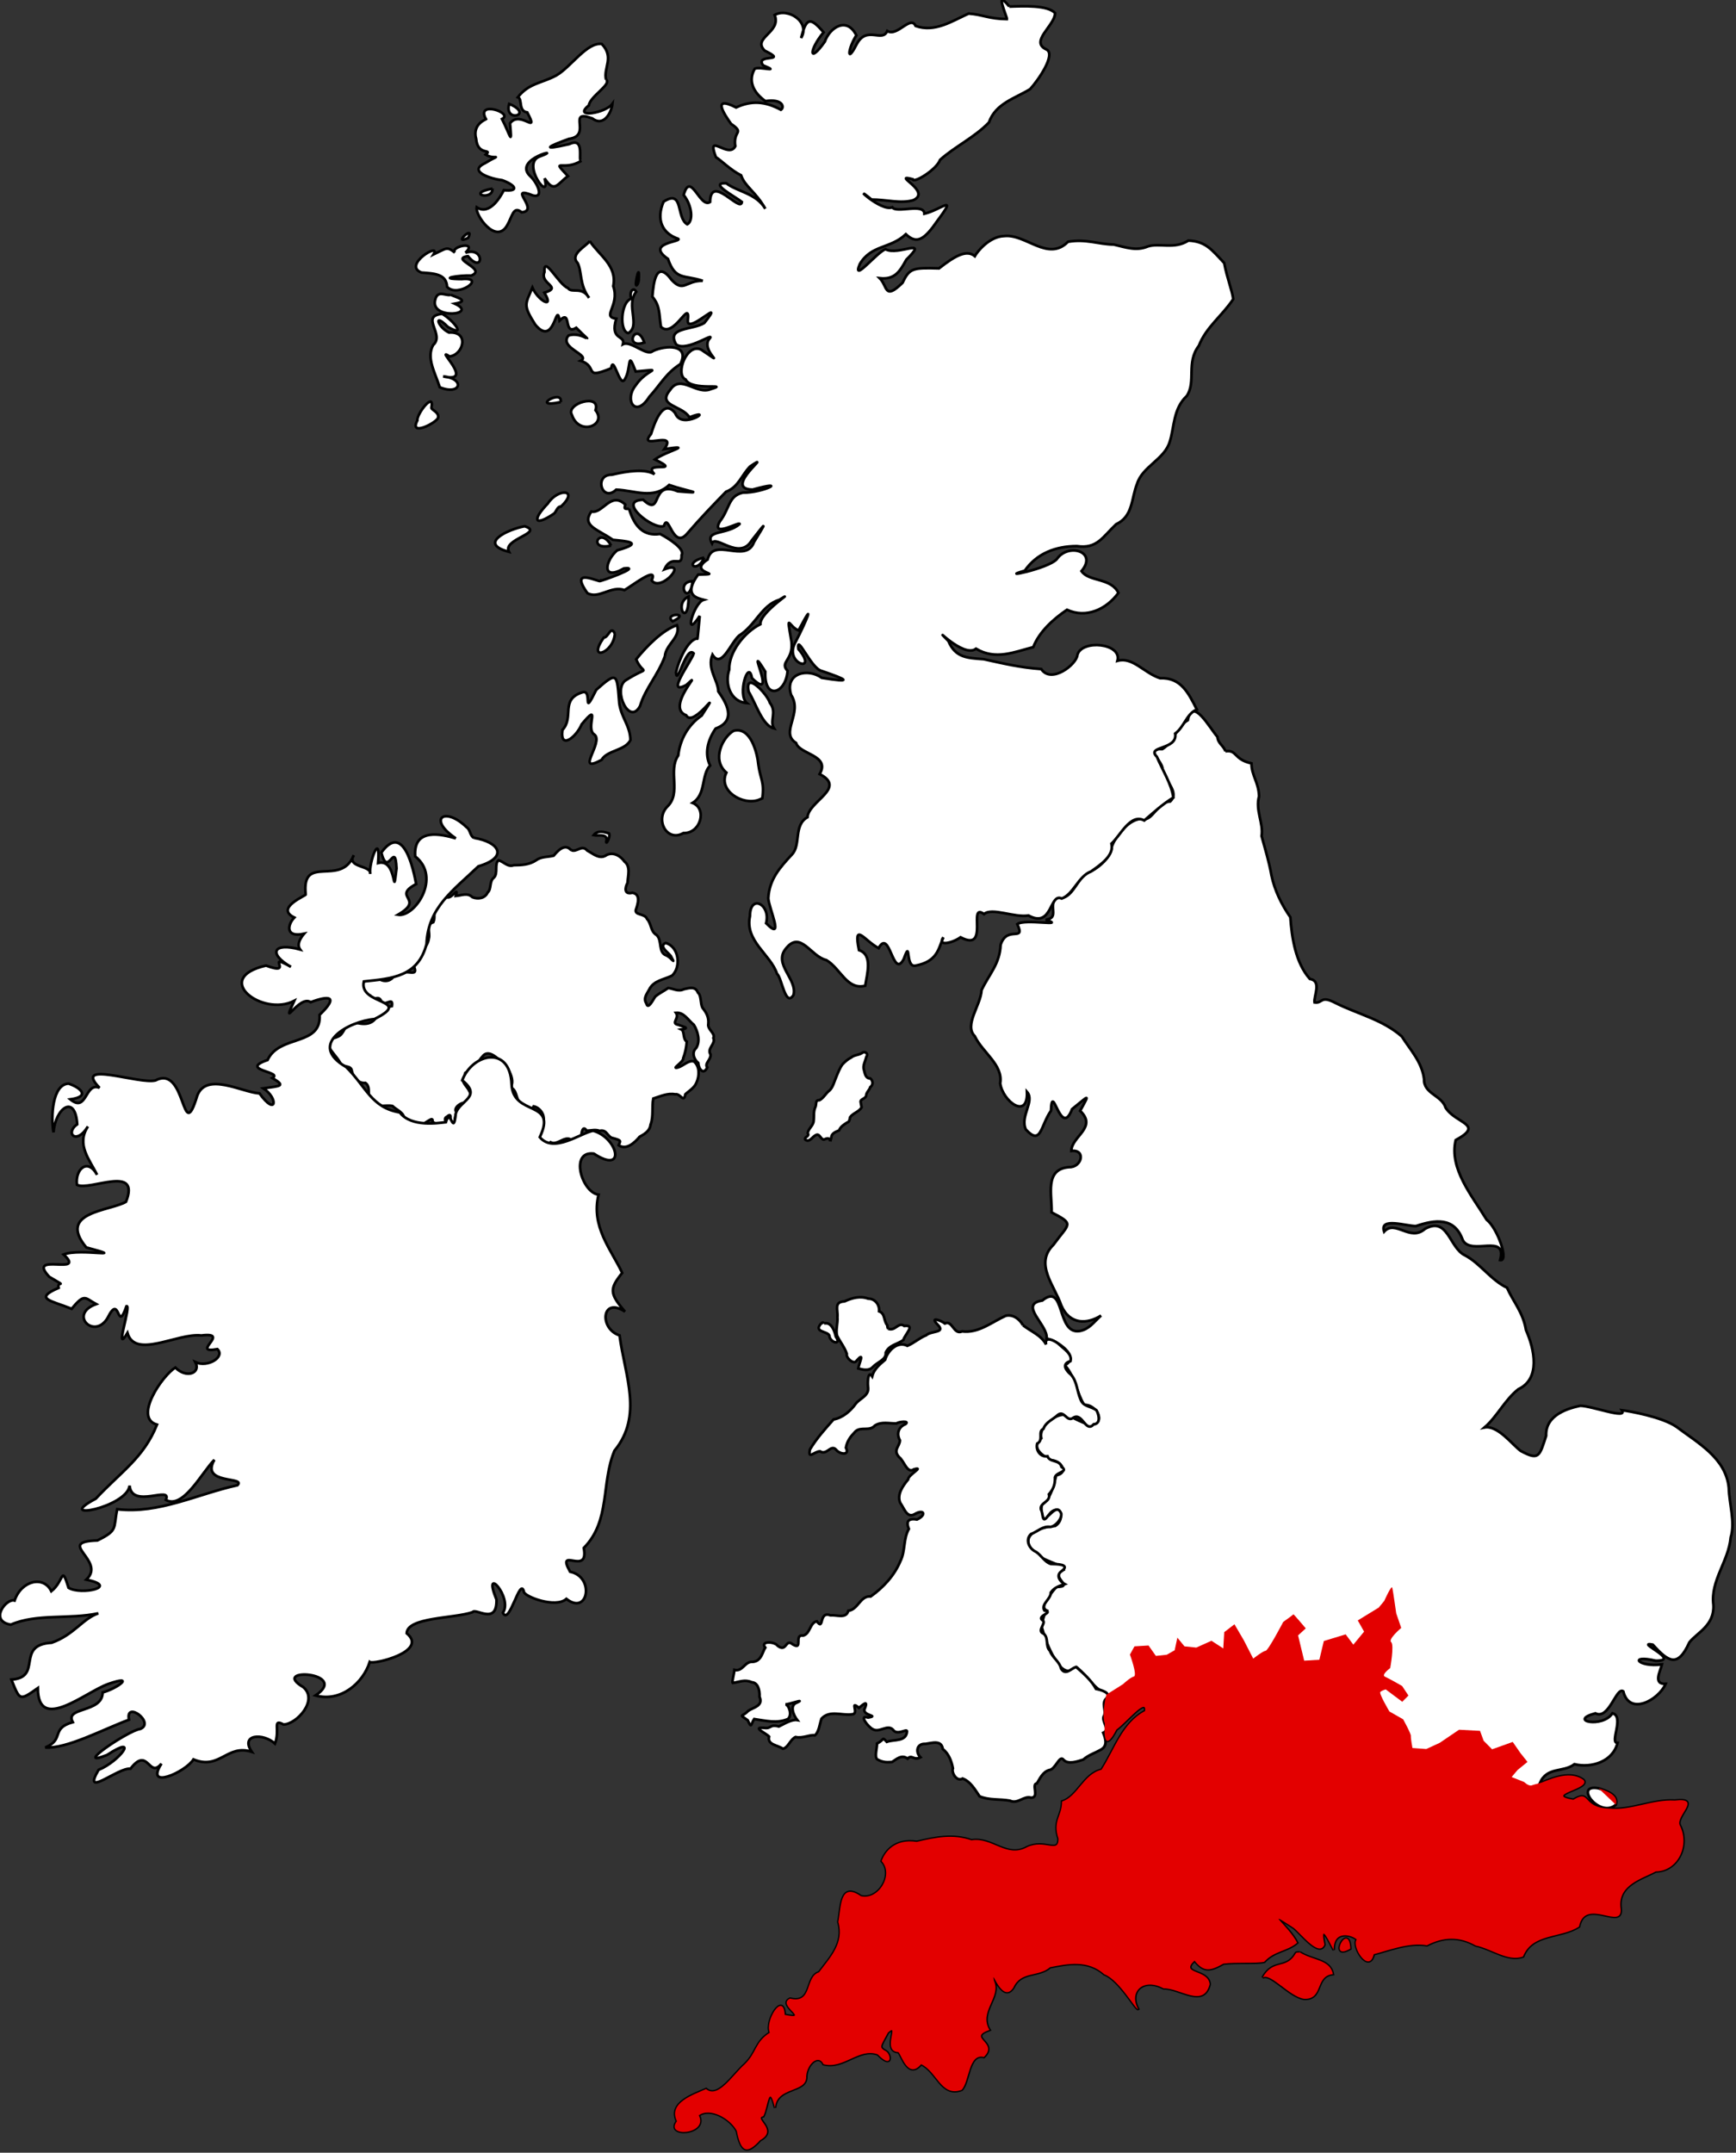 <?xml version="1.0" encoding="utf-8"?>
<!-- Generator: Adobe Illustrator 16.0.3, SVG Export Plug-In . SVG Version: 6.00 Build 0)  -->
<!DOCTYPE svg PUBLIC "-//W3C//DTD SVG 1.1//EN" "http://www.w3.org/Graphics/SVG/1.1/DTD/svg11.dtd">
<svg version="1.1"
	 id="svg2" inkscape:version="0.91 r13725" sodipodi:docname="uk-svg-map.svg" xmlns:dc="http://purl.org/dc/elements/1.1/" xmlns:cc="http://creativecommons.org/ns#" xmlns:rdf="http://www.w3.org/1999/02/22-rdf-syntax-ns#" xmlns:inkscape="http://www.inkscape.org/namespaces/inkscape" xmlns:sodipodi="http://sodipodi.sourceforge.net/DTD/sodipodi-0.dtd" xmlns:svg="http://www.w3.org/2000/svg"
	 xmlns="http://www.w3.org/2000/svg" xmlns:xlink="http://www.w3.org/1999/xlink" x="0px" y="0px" width="488.422px"
	 height="605.371px" viewBox="0 0 488.422 605.371" enable-background="new 0 0 488.422 605.371" xml:space="preserve">
<rect x="0" y="0" width="488.422" height="605.371" fill="#333333" stroke="none"/>
<g id="Subunits" transform="translate(420.72,4107.559)" inkscape:groupmode="layer" inkscape:label="Subunits">
	<path id="England" inkscape:connector-curvature="0" fill="#FFFFFF" stroke="#000000" stroke-width="0.75" d="M-75.973-3896.273
		c3.373-0.542,2.231,2.276,7.348,3.38c0.035,3.438,1.994,5.241,2.146,9.24c-1.115,3.958,1.291,7.562,0.707,11.188
		c1.063,3.931,2.063,7.082,2.772,11.042c0.869,4.186,2.816,8.212,5.313,11.792c0.432,5.797,1.438,12.759,5.479,17.349
		c3.479,0.61,1.058,4.805,1.326,6.612c2.412,0.354,1.57-2.133,5.963,0.188c6.193,3.104,13.168,4.622,18.594,9.388
		c2.345,3.737,5.658,7.128,6.267,11.979c-0.144,4.203,4.951,4.489,6.063,8.066c2.898,4.538,11.08,4.605,2.832,9.101
		c-1.908,8.008,4.605,15.675,8.693,22.367c3.057,2.354,6.389,11.819,3.809,11.382c2.064-7.719-8.227-1.114-10.521-5.654
		c-2.361-6.586-7.91-5.684-13.146-3.926c-2.627,0.084-10.401-2.637-8.969,1.563c3.15-3.473,7.295,2.956,11.49-0.765
		c6.502-3.634,6.801,5.366,11.297,7.463c4.232,2.227,7.262,6.93,11.789,9.083c1.656,3.823,4.52,6.896,5.34,11.916
		c2.379,5.364,4.174,13.677-2.15,16.613c-3.852,3.042-5.938,7.674-9.528,10.771c3.717-0.722,7.854,4.892,10.19,6.591
		c5.097,2.756,5.271,1.591,7.15-4.264c-0.26-5.979,6.482-7.772,9.588-8.429c3.209,0,13.445,3.938,11.723,1.25
		c2.119,0.266,11.277,1.866,15.324,4.648c6.07,4.571,13.906,8.771,14.756,17.146c0.104,4.588,1.873,9.719,0.539,13.977
		c-0.596,6.758-5.733,12.072-4.864,18.959c0.348,5.828-4.668,7.846-6.761,10.551c-3.315,7.336-5.963,5.396-10.317,0.635
		c-5.314-1.021,8.321,4.619,0.832,4.521c-7.744-1.802-5.025,1.938,1.771,1.049c-0.475,1.926-2.604,5.641,1.045,5.459
		c-1.938,4.483-10.182,9.146-11.932,2.104c-1.978-1.388-3.978,8.153-7.851,6.186c-7.899,2.117,2.099,4.246,4.808-0.021
		c3.457,0.914-0.896,8.375,1.422,8.336c-1.271,5.234-7.295,7.156-12.109,6c-3.256,2.423-7.701,0.604-9.756,5.324
		c1.549-0.336,8.094-4.121,12.361-0.843c2.018,2.529-11.392,4.063-2.908,5.519c5.016-3.086,2.234,2.231,10.098,2.478
		c6.146,0.634,12.064-2.633,18.435-2.258c7.899-0.935,0.157,4.362,1.399,6.944c2.9,5.539-0.438,12.886-6.764,12.979
		c-3.846,2.078-10.475,3.726-9.92,10.01c1.188,7.248-9.938-3.107-11.658,5.5c-5.107,3.345-13.104,1.779-15.75,8.42
		c-4.225,1.527-8.813-2.17-13.303-3.104c-4.648-2.632-9.137-2.438-13.73-0.063c-5.084-0.924-11.309,1.623-14.957,2.51
		c-1.323,5.688-6.346-2.234-4.778-4.119c-1.234-1.244-6.578-2.895-6.496,2.938c-0.982-1.719-4.011-8.51-2.615-1.479
		c-1.49,3.584-6.438-3.004-8.646-4.75c-8.827-5.777-1.473-0.586,0.979,4.202c-2.914,2.451-6.447,2.252-9.271,5.354
		c-2.404,0.5-7.806,0.025-11.476,0.511c-3.643,2.014-5.438,2.526-8.123-0.849c-4.242,3.935,3.877,2.345,4.244,6.634
		c-1.688,6.819-8.354,1.053-12.957,1.157c-5.736-3.055-9.848,0.943-7.172,5.812c-0.576,0.414-5.244-8.178-9.494-9.76
		c-4.688-4.166-10.338-2.938-15.277-1.994c-3.203,2.832-8.188,1.022-10.303,5.709c-3.18,4.972-6.387-6.194-5.457-1.858
		c2.111,4.592-4.389,8.658-1.281,13.787c-6.481,2.312,2.756,3.418-1.565,7.608c-4.406-1.082-4.082,7.101-6.285,9.259
		c-5.711,2.08-6.858-5.129-11.375-7.233c-3.604,4.307-5.431-2.359-6.373-3.394c-4.817-0.154,0.519-8.599-2.967-5.498
		c-2.07,3.938-2.671,4.104-0.529,5.287c1.515,0.976,1.731,5.055-2.336,0.842c-5.284-1.914-9.644,4.259-15.256,2.771
		c-1.404-2.948-4.64-0.039-4.873,3.386c0.289,4.778-8.291,2.764-8.783,8.868c-1.762-7.18-1.938-0.248-3.291,2.375
		c-2.889,0.537,4.379,3.849-0.889,6.729c-3.574,3.914-5.328,3.695-6.558-2.604c-1.796-3.412-7.463-6.713-10.714-4.379
		c2.826,5.438-9.696,6.326-6.119,1.666c-2.542-5.211,4.618-7.448,8.182-9.049c3.379,2.819,7.459-3.947,10.863-6.955
		c3.443-3.308,2.862-6.246,7.079-8.888c-1.47-3.371,3.838-11.682,4.187-5.021c7.492,1.558-2.422-2.743,1.504-4.563
		c6.438,1.558,4.146-6.182,8.141-7.394c3.152-4.187,7.168-8.237,5.443-14.188c0.83-4.233,0.412-11.327,6.338-7.226
		c4.94,1.229,9.409-6.08,5.845-9.875c0.854-2.473,3.604-6.371,9.871-5.396c5.252-1.237,10.176-2.256,15.403-0.44
		c5.789-0.957,9.899,5.116,15.603,1.946c5.033-2.414,8.879,1.959,8.896-2.385c-1.723-5.08,1.008-6.384,0.992-10.49
		c4.325-1.305,6.053-7.754,11.094-8.918c3.75-5.834,5.848-13.139,12.256-16.517c0.529-4.004-5.465,3.4-8.069,5.209
		c-3.229,6.283-3.554,1.933-3.252-1.694c-0.984-2.427,0.502-9.086,0.553-8.188c-3.517-1.562-5.209-4.771-8.279-7.479
		c-2.918,2.139-4.803,0.194-6.435-2.632c-1.715-2.813-2.856-6.112-3.6-8.793c0.365-2.371,0.34-2.916,1.438-4.651
		c-2.481-1.011,1.45-5.063,2.646-6.673c5.516,0.011-2.313-2.854,2.086-4.834c-0.875-2.041-7.506-2.467-9.52-6.418
		c-2.195-4.146,4.227-5.772,7.105-5.883c3.266-1.992,1.021-6.974-1.865-3.024c-1.574,3.157-2.368-1.597-1.803-2.984
		c2.627-2.007,3.106-5.181,3.987-8.236c3.689-0.678,1.273-4.313-1.646-4.261c-1.975-1.229-5.752-3.425-2.563-6.157
		c-0.771-3.198,3.541-6.691,6.512-6.643c2.634,0.569,5.769,3.17,8.232,2.729c3.506-1.188,0.115-5.854-2.656-5.438
		c-2.184-3.492-2.633-8.138-5.473-11.188c4.604-2.413-2.313-7.057-5.126-7.501c0.58-3.698-8.081-9.651-1.202-10.701
		c6.537-5.331,3.853,9.665,10.52,8.584c2.688-0.522,3.896-2.441,6.007-4.354c-3.787,2.414-8.777,2.727-11.191-2.849
		c-1.865-5.526-7.643-11.694-2.229-17.023c4.484-6.152,6.072-5.73-0.49-9.137c0.172-4.895-2.102-12.183,4.919-12.725
		c3.574,0.136,4.85-5.038,0.621-4.563c0.063-4.105,7.444-6.56,2.489-11.27c2.837-5.19,2.519-4.306-2.274-0.482
		c-3.221,8.528-5.595-8.201-5.929,0.438c-2.975,4.261-2.754,9.961-7.072,5.292c-1.762-3.729,2.646-7.988,0.314-10.594
		c0.326,7.954-6.801,2.747-7.533-2.386c0.871-5.248-4.971-8.64-7.154-13.272c-3.12-3.087,1.703-8.659,1.91-12.945
		c2.146-4.508,5.142-7.352,5.359-12.727c1.789-5.664,7.146-0.588,4.693-5.833c2.08-1.604,14.098,0.805,7.998-1.229
		c4.035-0.564,0.541-3.529,3.016-6.743c3.779,2.326,5.604-4.258,8.236-6.251c3.266-1.069,7.08-4.416,7.371-7.611
		c1.08-3.063,4.902-7.9,8.604-7.771c2.851,0.836,4.099-4.771,7.8-4.883c2.844-2.731-1.867-6.014-2.152-9.017
		c0.078-2.396-5.289-5.985-0.07-5.705c3.078-1.867,3.938-6.216,7.174-8.14c1.3-6.864,6.213,2.334,8.343,4.688
		c0.104,1.866,1.772,2.496,2.233,4.063 M33.896-3600.042c-4.529,3.996-12.121-5.982-4.867-4.627
		C30.993-3604.01,34.812-3602.882,33.896-3600.042z M-40.805-3559.581C-47.346-3555.768-41.223-3567.548-40.805-3559.581z
		 M-55.024-3558.526c3.59,2.305,8.498,1.951,9.301,6.105c-5.146,0.578-2.609,7.158-8.055,6.949
		c-4.078-0.504-9.63-7.531-11.701-5.955c3.002-5.426,6.592-2,9.354-6.873l0.197-0.154l0.904-0.068	">
<title  id="title5287">England</title>
		<desc  id="desc5283">England</desc>
	</path>
	<path id="Northern_Ireland" inkscape:connector-curvature="0" fill="#FFFFFF" stroke="#000000" stroke-width="0.75" d="
		M-249.357-3873.177c0.493,1.004-1.227,4.031-0.697,1.697c0.005-1.694-2.485-0.938-3.657-1.229
		C-252.624-3874.116-250.783-3873.677-249.357-3873.177L-249.357-3873.177z M-259.941-3868.465c1.558,0.646,2.91-1.72,4.451,0.1
		c1.676,0.887,3.533,2.646,5.447,1.235c1.927-0.942,3.928,0.289,5.029,1.853c1.821,1.453,0.933,3.987,0.853,5.977
		c-0.821,1.516-0.928,3.386,1.362,2.805c2.46,0.369,1.509,3.229,0.965,4.807c-0.34,1.57,2.582,0.963,3.142,2.535
		c1.292,1.334,0.938,3.521,2.686,4.514c1.727,1.607,0.318,4.95,2.807,5.771c1.572,0.767,2.689,2.936,1.199,0.125
		c-0.828-1.062-3.473-2.772-1.444-3.646c3.726,1.001,4.472,6.689,1.815,9.178c-2.247,1.139-5.18,1.354-6.429,3.9
		c-0.807,1.479-1.718,2.53-0.791,3.948c0.427,1.94,1.948-1.199,2.456-1.921c1.086-0.938,2.477-1.587,3.672-2.427
		c1.365,0.117,2.812,1.125,4.418,0.325c1.627-0.364,3.231-0.877,3.931,0.955c1.041,0.87,0.614,2.974,1.303,4.283
		c1.056,1.328,1.828,2.622,1.636,4.502c-0.328,1.608,2.047,2.637,1.424,3.984c0.726,1.683-1.91,2.896-0.789,4.651
		c0.101,1.502-1.791,2.537-0.938,3.621c-1.014,2.238-2.401,0.539-2.55-1.271c-1.158-0.909-1.943-2.98-0.551-4.193
		c1.186-1.922,0.464-4.67-0.658-6.51c-1.568-1.244-2.77-3.588-5.047-3.383c1.076,1.571-1.568,2.959,0.66,3.375
		c1.184,0.508,3.586,0.891,0.857,1.313c0.961,0.469,0.331,2.646,1.526,3.417c-0.122,1.514-0.371,3.021-0.997,4.617
		c0.193,1.114-3.594,3.201-1.531,2.664c1.529-0.406,2.999-2.166,4.547-1.705c1.68,1.411,1.545,4.097,0.717,5.944
		c-0.631,1.589-2.375,2.513-3.142,3.298c-0.421,2.645-1.409-0.354-2.838,0c-2.161-0.42-4.173,0.574-6.173,1.188
		c-0.475,2.396,0.133,4.974-0.776,7.347c-0.194,1.77-1.696,2.646-3.071,3.404c-1.377,1.634-3.703,3.854-5.902,2.394
		c0.502-1.298,0.86-1.318-1.507-1.996c-1.687-0.188-1.682-2.573-3.835-2.063c-1.266-0.451-2.168-0.111-3.662-0.042
		c-1.184-1.854-1.618,1.025-1.44,2.021c-0.501,0.746-2.738,1.739-3.211,0.365c-1.705-0.802-3.69,1.818-5.484,0.881
		c-0.975,1.281-1.992,1.062-2.792-0.541c-0.862-0.94,0.275-3.027-0.022-4.18c1.935-1.811,0.32-4.909-1.938-5.395
		c-1.065,1.978-2.827,0.321-3.785-0.932c-1.428-1.313-0.775-3.96-3.046-4.425c1.243-0.618,0.762-2.926,0.034-4.271
		c-1.267-0.659-1.358-2.261-2.646-3.179c-1.254-1.229-3.583-3.216-5.009-1.162c-1.451,1.375-1.91,4.362-4.213,4.461
		c-1.648-0.372,0.471,2.346-1.23,2.147c0.046,0.999,1.265,1.947,1.826,3.167c0.58,0.841,0.49,3.22-1.398,3.216
		c-1.292-0.065-3.494,1.713-2.064,2.814c-1.055,0.69-0.081,2.833-1.813,3.469c-0.684-0.755,0.827-3.998-1.086-2.388
		c-1.75,0.698,1.833,3.738-0.82,2.813c-1.61-0.125-2.125-0.905-3.264-1.335c0.479-2.068-2.004,0.645-3.158,0.717
		c-1.556-0.492-3.362-0.507-4.749-1.376c0.064-2.002-2.115-2.661-3.346-3.848c-1.987-0.387-4.649,0.688-6.163-1.021
		c-1.136-1.597,0.299-4.215-1.413-5.455c-2.089,0.201-3.373-1.506-3.834-3.344c-0.176-1.86-2.685-0.716-3.371-2.503
		c-0.967-1.581-2.412-2.923-3.233-4.54c-1.576-1.944,1.246-1.911,2.634-2.606c1.951-0.729,1.977-3.688,3.809-4.29
		c2.275,0.671,5.208,1.398,6.849-0.873c1.445-1.277,2.647-3.084,4.596-3.459c0.428-2.967-2.075,0.526-3.062-1.487
		c-0.886-1.959-2.745,0.813-3.114-1.479c-2.041-0.352-1.658-2.172-2.429-3.226c0.481-0.526,2.584-2.108,3.658-2.545
		c1.241,1.479,3.418,2.396,5.029,0.896c1.107-1.525,2.458-1.955,4.146-1.67c1.379,0.013,2.874,0.644,2.025-1.464
		c-0.269-3.337,3.767-4.834,4.124-8.046c0.446-1.539-0.906-3.979,1.264-4.563c0.614-1.317-0.023-2.976,0.418-4.11
		c0.8-1.44,1.765-3.073,3.676-2.854c1.237,0.137,3.087-3.265,2.243-0.42c1.605-0.12,3.247-1.022,4.654,0.352
		c1.549,0.634,3.562,0.353,4.3-1.334c1.117-0.915,0.39-3.104,1.734-4.146c1.297-1.253,0.073-3.836,1.307-4.89
		c1.413,0.302,2.565,2.01,4.267,1.379c2.211-0.01,4.4-0.106,6.298-1.38c1.475-1.104,3.344-0.874,4.965-1.299
		c1.113-1.335,3.046-3.499,4.777-1.691l0.229,0.146	">
<title  id="title5289">Northern Ireland</title>
	</path>
	
		<path id="Scotland" sodipodi:nodetypes="ccccccccccccccccccccccccccccccccccccccccccccccccccccccccccccccccccccccccccccccccccccccccccccccccccccccccccccccccccccccccccccccccccccccccccccccccccccccccccccccccccccccccccccccccccccccccccccccccccccccccccccccccccccccccccccccccccccccccccccccccccccccccccccccccccccccccccccccccccccccccccccccccccccccccccccccccccccccccccccccccccccccccc" inkscape:connector-curvature="0" fill="#FFFFFF" stroke="#000000" stroke-width="0.75" d="
		M-136.768-4105.705c4.006-0.135,10.754-0.461,12.897,1.813c-0.035,3.548-7.285,8.035-2.434,10.25
		c2.721,1.318-2.188,8.522-4.596,11.151c-4.344,2.656-9.699,4.006-11.584,9.371c-4.016,4.182-9.648,6.81-13.744,10.515
		c-0.996,2.76-7.465,6.737-7.721,5.431c-6.293-1.63,5.563,3.417,0.199,5.91c-3.591,1.05-7.666-0.188-11.765-0.183
		c-6.237-5.152,2.478,3.515,5.84,2.188c1.177,1.783,8.927-1.307,9.039,1.813c4.731-1.159,9.429-5.741,3.677,1.939
		c-3.64,5.283-5.781,6.774-8.898,3.812c-4.406,4.158-9.701,2.907-12.955,8.39c-2.352,5.652,4.945-3.495,7.238-4.165
		c3.563,1.977,12.477-3.604,5.842,2.949c-1.916,3.521-3.354,5.63-7.479,5.199c2.248,2.229,1.234,6.36,6.43,1.275
		c1.955-4.134,2.888-4.244,10.258-4.045c4.435-3.479,7.752-5.38,10.064-3.436c0.525-0.988,3.924-5.527,8.264-5.646
		c6.08-0.686,12.322,7.354,17.962,1.604c5.08-0.878,8.506,0.725,12.846,0.777c3.588,0.838,6.354,1.888,9.59,0.541
		c3.287-1.071,7.43,0.904,11.437-1.658c4.854,0.232,6.481,2.49,10.073,6.318c0.746,4.108,2.265,7.795,2.533,10.146
		c-3.021,4.615-7.607,7.819-9.672,13.128c-3.625,4.694-0.707,10.075-3.393,14.104c-3.869,3.604-3.476,8.771-4.773,12.816
		c-1.432,4.982-7.689,7.009-9.186,11.837c-1.691,4.153-1.095,9.188-5.929,11.432c-3.741,3.519-5.352,7.008-11.028,6.146
		c-5.849,0.013-11.226,1.963-14.667,6.907c-7.938,2.307,6.554-0.49,9.021-3.255c3.178-4.634,11.611-2.165,6.939,3.378
		c2.096,3.061,8.309,1.803,10.389,6.118c-3.389,4.656-9.088,7.244-14.473,4.75c-3.919,2.676-7.771,6.154-9.492,10.508
		c-5.361,1.354-10.539,3.757-16.101,0.444c-3.621,2.874-13.199-7.822-7.771-2.16c1.993,4.729,5.346,4.762,9.942,5.113
		c5.799,1.271,10.215,2.336,16.185,2.77c2.846,4.267,9.986-1.34,10.176-3.99c1.166-4.393,12.629-3.329,11.262,1.667
		c4.293-1.188,7.416,3.387,11.988,4.896c5.877-0.271,7.984,4.165,10.351,8.803c-2.89,1.158-3.486,4.826-6.099,6.771
		c0.777,4.67-8.313,3.396-5.151,6.504c1.528,3.66,4.141,7.701,4.645,11.486c-3.084,1.86-5.775,4.386-8.186,6.442
		c-3.896-2.11-6.734,4.294-9.229,6.51c0.846,3.358-3.236,6.038-5.734,7.813c-3.631,1.375-4.924,6.403-8.254,7.629
		c-3.479-1.705-2.563,8.512-9.36,4.771c-3.971,0.668-10.287-2.354-12.508-0.396c-4.771-3.481,1.778,10.921-6.604,6.521
		c-2.459,1.725-6.646,2.563-4.834,0.01c-1.392,3.127-1.584,6.805-7.908,7.979c-2.957,0.487-1.096-7.885-3.233-1.876
		c-3.109,5.91-3.883-8.856-7.078-3.066c-3.963-2.041-7.167-7.659-5.526,0.568c3.972,1.254,2.238,6.849,1.756,10.016
		c-5.172,1.297-6.907-4.861-10.943-7.222c-4.429-1.021-7.242-8.49-11.384-3.227c-3.64,4.411,3.343,8.602,2.14,13.069
		c-2.285,3.585-3.295-4.979-4.625-5.979c-1.789-5.466-9.138-9.215-7.619-16.231c0.017-6.355,5.922-3.288,4.547,1.998
		c5.31,5.415,0.763-4.169,0.613-7.027c0.277-5.315,3.252-8.613,6.672-12.301c2.58-2.729,0.377-8.225,4.354-10.477
		c0.344-4.561,11.14-8.19,3.421-12.134c3.133-5.332-5.732-5.532-6.626-8.742c-4.688-2.938,1.995-8.35-1.399-13.509
		c-1.947-6.278,4.834-7.594,8.611-4.813c9.143,1.48,7.031,0.479-0.04-1.949c-2.948-0.623-7.114-10.854-6.537-6.16
		c6.036,7.087-4.468,4.259-0.737-2.068c2.754-5.238,5.851-12.708,0.789-3.14c-2.836-1.133-3.451-5.551-1.988,3.139
		c0.611,5.354-3.463,5.636-1.096,8.229c-0.463,6.457-6.656,8.423-6.258,0.222c-6.226-10.051,3.924,9.301-3.768,1.81
		c-0.926-5.588-4.204,4.656-1.424,7.024c-4.693-0.378-6.284-5.498-4.967-9.421c-0.148-4.863,4.238-10.509,8.762-12.762
		c-0.195-3.53,10.863-10.27,5.3-6.838c-4.886,1.396-6.749,7.255-11.302,10.045c-2.549,2.324-4.94,9.443-7.483,5.356
		c-1.589,3.949,1.625,7.296,1.653,10.342c2.037,2.936,5.434,8.149-0.754,10.437c-2.36,3.423-3.131,7.165-1.564,10.396
		c-2.561,2.694-1.051,8.106-4.919,10.517c4.142,1.604,2.308,8.604-2.585,8.485c-4.637,2.646-8.099-3.762-4.537-7.427
		c4.061-3.887,0.098-9.997,3.079-14.396c0.476-4.354,2.673-8.524,6.599-11.22c6.229-9.693-2.283,3.705-4.353-0.077
		c-6.082-2.275,5.542-13.723,0.084-8.563c-6.218,3.39,1.448-6.705,2.03-8.834c-2.119-2.463-4.713,9.532-4.994,5.343
		c0.654-3.082,3.287-9.28,6.027-9.576c-0.014,1.087,0.598-5.831,0.656-6.312c-4.711,7.199-1.717-3.726,1.115-4.546
		c-1.693-0.457-5.932-1.145-1.559-7.09c8.408-0.158-3.496-0.229,2.682-4.237c1.514-6.521,10.756,1.351,13.025-4.878
		c3.779-6.226,3.502-5.716-0.633-0.48c-3.467,5.81-10.221-1.813-11.176,0.834c-2.146-3.877,4.133-2.304,7.762-5.434
		c0.334-0.978-8.185,4.104-5.582-0.708c2.895-3.723,2.354-7.21,6.526-8.144c5.69,0.091,13.132-3.741,2.72-0.846
		c-8.854-0.146,6.543-11.354-0.697-6.521c-2.447,2.471-3.254,5.792-6.783,7.125c-3.637,3.729-7.17,7.396-10.809,11.615
		c-4.192,5.138-5.356-6.271-6.672-1.979c-2.969,1.197-13.461-7.182-5.831-7.382c5.586,5.21,1.86-5.677,9.711-2.388
		c8.623,0.72,2.881,0.052-2.398-1.769c-4.57,4.167-9.624,1.514-14.894,1.313c-4.002,3.791-6.433-4.269-1.24-4.201
		c4.563-1.099,9.568-1.685,12.019-0.124c-3.821-3.979,8.419-0.072,0.1-4.176c3.414-2.436,11.347-4.185,2.666-2.908
		c3.901-5.585-7.792,0.571-3.751-4.23c0.794-2.527,3.306-10.434,6.818-5.842c1.833,4.976,11.541-1.825,3.977,1.144
		c-1.91-3.343-9.269-3.157-5.455-7.647c3.002-4.695,7.381,1.493,11.514-0.303c5.581-1.72-5.551,0.691-7.121-2.702
		c-3.066-1.289,0.305-10.426,4.415-8.358c7.746,5.22,0.043,0.663,2.067-2.82c2.654-2.912-6.101,3.63-9.125,1.342
		c-2.988-4.955,4.734-3.985,7.92-6.067c6.354-8.034-5.034,3.688-4.656-0.734c0.701-6.454-3.895,5.313-7.553,1.854
		c-0.625-3.73-0.139-5.719-2.426-8.51c0.321-3.968,1.081-10.575,5.42-4.703c3.437,3.675,3.906,0.16,8.76,0.259
		c-5.329-1.749-7.678-0.06-9.789-6.163c-6.496-4.482,3.8-4.766,2.918-5.638c-4.67-1.559-6.273-5.563-4.155-10.459
		c5.74-3.658,3.444,4.537,6.668,6.372c1.728-0.89,1.396-5.263-1.021-8.25c1.945-7.02,4.578,3.895,7.43,1.979
		c0.156-8.153,8.627,3.261,8.958-0.021c-2.149-1.67-9.449-5.432-4.417-5.271c3.162,2.435,8.432,2.798,11.01,7.188
		c-2.668-4.777-5.755-6.236-6.814-9.4c-2.998-1.511-5.641-4.235-7.08-5.104c-2.866-7.383,3.551,0.657,5.438-3.077
		c-0.693-4.543,2.787-3.54-1.195-6.313c-1.795-2.531-5.609-8.14,1.438-4.595c4.256-1.973,8.067-1.787,12.604,0.654
		c1.033-0.651,0.59-3.18-4.367-2.434c-3.52-2.486-4.922-5.817-3-9.106c1.389-0.726,7.582,1.208,2.339-0.958
		c-2.464-3.418,7.495-0.688,0.458-4.133c-3.646-3.651,4.803-5.113,2.8-10.025c3.743-2.146,10.14,1.958,7.444,6.466
		c1.451-5.583,2.436-6.138,6.326-1.598c-4.114,4.937-4.25,9.162,0.352,2.615c1.42-4.05,6.252-7.09,8.867-1.761
		c-2.289,3.516-2.904,8.39,0.08,2.517c2.846-5.394,7.2-0.377,8.614-3.74c2.854,1.729,6.562-4.562,7.979-1.417
		c5.4,1.917,10.217-1.357,14.924-3.479c3.935,0.275,5.728,1.501,10.775,1.563c0.104-0.522-3.752-8.991,0.646-3.561
		 M-250.201-4085.167c1.72,1.239-4.542,4.729-4.84,7.237c-4.725,3.788,4.747,2.18,6.625-0.438c-0.22,2.2-2.301,6.649-5.692,4.098
		c-7.398-2.758,0.221,4.846-6.547,5.771c-5.25,1.896-8.612,3.465,0.063,1.476c4.729-2.26,2.28,5.137,3.445,4.665
		c-5.097,3.189-8.752-1.047-3.789,4.325c-2.976,2.171-3.777,4.943-6.569,0.618c1.908,7.319-6.758-4.153-1.43-6.112
		c7.575-2.761-7.788,0.543-2.636,5.486c1.764,1.541,4.175,6.212,0.841,5.467c-7.676-3.062,2.111,4.223-3.2,4.729
		c-2.384-1.976-2.633,1.156-4.095,3.64c-3.117,5.531-9.067-2.863-8.581-5.063c3.743,2.48,6.862-3.276,7.64-4.813
		c4.534,0.453,3.254-1.479-0.463-2.804c-3.081-0.353-9.799-2.444-4.887-4.754c5.12-3.101,2.955-0.725,0.243-2.438
		c2.113-1.777-2.284,0.497-2.685-4.431c-1.161-4.118,2.754-5.497,2.78-5.521c-3.095-5.465,7.935-1.754,4.501-0.063
		c2.435,4.798,2.852,7.828,2.25,1.208c2.858-3.861,8.372,3.621,4.85-3.067c-2.624-0.354-1.26-3.802-2.647-4.271
		c3.066-3.953,6.618-3.878,10.759-6.091c4.226-2.412,8.698-9.495,12.874-8.868c3.585,3.802,0.374,6.684,1.188,10.014
		 M-276.72-4078.02c5.862,2.896-2.207,4.988-0.749-0.306L-276.72-4078.02z M-282.145-4054.526
		C-282.059-4050.941-289.855-4053.135-282.145-4054.526 M-289.02-4040.643c-4.668,2.242,1.986-3.972,0.022-0.021L-289.02-4040.643z
		 M-254.799-4039.781c2.677,4.075,7.785,6.938,6.621,12.695c1.925,5.496-3.42,8.613,0.845,9.146c-1.9,6.223,2.601,4.462,1.882,7.18
		c2.252-1.123,6.636,3.51,8.383,1.937c3.606-1.719,10.57-1.979,7.776,3.646c-4.124,2.648-5.383,5.489-8.767,9.228
		c-3.836,6.126-7.153,0.938-3.833-3.22c3.198-4.827,8.667-4.656,0.028-3.917c-2.552-6.658-1.086-0.887-3.123,2.278
		c-1.417,2.364-3.163-7.281-3.792-3.186c-8.116,3.331-3.433-0.477-8.592-2.098c3.164-1.617-6.313-3.629-3.406-7.104
		c4.249-1.406,8.159,3.872,2.184-2.186c-3.77,2.309-1.192-5.448-4.685-2.037c-1.004-5.988-1.318,7.85-6.86,1.139
		c-3.56-5.637-2.755-5.655-0.792-10.402c1.63,3.734,6.302,6.211,3.37,1.434c5.266-1.588-1.396-2.48,0.012-5.778
		c-0.288-5.156,3.971,3.488,6.617,4.468c1.072,1.606,3.945-0.642,5.939,2.76c-2.728-3.644-1.973-7.289-3.191-9.771
		c-2.375-2.504,2.333-4.688,3.386-6.202 M-289.781-4036.469c5.535-1.944,5.138,6.299,0.717,0.948
		c-5.324,0.792,5.561,3.562,0.966,5.451c-3.503-0.125-9.988,0.938-2.731,1c7.259-0.703-1.05,5.412-4.106,2.188
		c-0.165-3.639-3.595-3.771-7.206-4.028c-5.511-2.104,5.676-8.75,3.386-5.091c3.686-1.729,3.674-2.343,6.015-0.535
		C-294.145-4038.214-286.161-4039.963-289.781-4036.469 M-241.139-4028.052c-1.761,3.642,0.573-7.479,0.128-0.68L-241.139-4028.052
		 M-241.717-4025.524c-3.018,3.813,1.299,9.58-2.239,11.646c-2.6-0.489-2.114-8.896,0.876-9.694
		C-243.825-4025.205-242.633-4027.152-241.717-4025.524L-241.717-4025.524z M-293.901-4024.676c1.221,0.645,5.705,1.693,1.151,2.521
		c6.825,3.112-6.98,4.626-5.541-1.063C-297.578-4026.25-295.228-4024.192-293.901-4024.676 M-296.31-4019.308
		c2.955,1.646,7.156,6.83,1.615,3.705c-4.217-4.276-2.872,0.035,0.285,1.557c5.826-0.418,4.098,6.271,0.174,6.729
		c-4.604-3.086,7.563,7.794-1.803,5.596c6.341,0.627,4.945,5.504-0.947,3.07c-1.428-4.36-3.804-8.258-1.886-11.862
		C-295.422-4013.497-302.722-4018.678-296.31-4019.308 M-239.443-4011.231C-245.472-4009.214-241.758-4017.716-239.443-4011.231z
		 M-262.966-3994.493C-271.967-3992.538-262.285-3998.409-262.966-3994.493 M-253.165-3992.195c3.337,4.216-4.622,7.357-6.648,1.326
		C-261.701-3994.063-251.599-3997.118-253.165-3992.195z M-297.466-3990.104c-0.297,1.38-8.327,5.521-5.82,0.761
		c-0.263-1.764,4.86-8.354,3.956-3.546c-0.094,0.579,2.246,1.258,1.864,2.792 M-264.885-3963.103
		c-5.452,3.685-6.27,1.895-1.702-2.872c2.879-4.394,8.94-4.021,3.686,0.88C-263.952-3965.197-264.171-3963.635-264.885-3963.103
		 M-243.748-3964.498c1.501,4.971,4.074,7.825,8.743,7.091c2.305,1.211,7.094,4.211,6.06,5.927c0.146,3.886-2.7-0.538-4.858,4.028
		c7.029-2.784-0.93,6.645-3.578,3.111c1.998-4.387-5.675,1.627-7.66,2.736c-3.633-1.418-7.25,2.652-10.417,0.834
		c-5.452-7.666,3.686-2.781,3.613-3.436c-0.53,0.367,12.295-4.156,6.667-3.502c-6.514,3.717-5.225-2.297-1.891-5.096
		c8.186-2.272,2.023-2.605-1.212-2.943c-4.416-3.073-8.866-3.913-6.069-7.961c3.187,0.771,5.43-5.826,9.552-1.964
		c-0.28,1.159-0.337,1.3,1.052,1.173 M-277.532-3952.379c-8.89-2.325-0.328-6.302,4.425-7.195
		C-267.423-3957.74-279.497-3955.95-277.532-3952.379z M-248.787-3954.129C-255.616-3952.543-251.981-3959.949-248.787-3954.129
		 M-222.609-3950.768C-224.589-3945.964-228.712-3949.34-222.609-3950.768 M-225.867-3944.135
		C-226.761-3936.587-230.974-3943.951-225.867-3944.135z M-226.982-3939.823C-226.987-3930.536-231.404-3937.703-226.982-3939.823z
		 M-231.468-3932.829C-234.335-3935.1-225.931-3935.419-231.468-3932.829z M-233.659-3922.96c-2.049,5.415-5.519,9.012-6.979,13.932
		c-3.025,5.7-7.663-4.438-4.174-7.14c7.396-4.689,5.271-0.963,3.063-5.973c2.973-3.688,7.443-8.245,11.504-9.619
		C-229.099-3928.294-233.415-3926.444-233.659-3922.96 M-247.728-3929.343c-0.428,5.67-7.998,7.938-3.119,1.084
		C-249.507-3928.259-248.859-3931.886-247.728-3929.343 M-246.493-3909.8c0.574,4.12,3.061,6.235,3.143,10.365
		c-1.47,2.979-6.561,2.821-8.106,5.563c-7.741,4.178,0.661-4.926-1.996-7.098c-2.822-1.623,2.099-9.731-3.603-2.918
		c-1.525,3.638-6.203,7.313-5.432,1.608c3.42-3.59-0.771-8.585,5.643-10.601c3.049-0.897-0.291,7.698,3.881-0.691
		C-246.882-3918.991-247.16-3918.006-246.493-3909.8L-246.493-3909.8z M-202.954-3902.719c-3.299-0.782-5.162-7.18-7.139-10.334
		c-1.217-6.189,5.299,0.729,5.981,3.146C-202.035-3907.308-204.29-3904.829-202.954-3902.719z M-207.273-3882.617
		c-4.594,1.624-11.51-2.645-9.078-7.674c-4.281-3.68-0.978-10.025,2.012-11.744c4.842-1.332,6.697,6.313,6.998,9.578
		c0.519,3.933,1.736,4.706,1.097,9.402l-0.938,0.396L-207.273-3882.617	">
<title  id="title5285">Scotland</title>
	</path>
	<path id="Wales" inkscape:connector-curvature="0" fill="#FFFFFF" stroke="#000000" stroke-width="0.75" d="M-170.841-3733.907
		c2.045,0.815,2.857-2.041,4.541-0.788c3.295-0.411,0.15,2.398-0.258,3.961c-1.584,1.188-4.074,1.4-4.967,3.563
		c0.227,1.97-2.334,2.635-3.584,3.979c-1.254,1.444-3.485,0.616-4.144,0.441c0.221-1.461,1.947-4.896-0.447-2.192
		c-0.732,1.336-3.115-0.821-2.771-1.885c-0.553-1.763-1.879-3.367-2.738-5.108c-0.449-1.54,0.248-3.498,0.1-5.229
		c0.207-2.063-1.105-4.27,1.986-4.43c2.15-0.978,4.377-1.611,6.691-0.764c1.924-0.021,3.208,1.74,3.051,3.553
		c1.775,0.688,1.172,2.524,2.295,3.931C-171.027-3734.537-171.051-3734.2-170.841-3733.907 M-132.9-3734.885
		c2.213,1.748,5.144,2.805,6.492,5.405c-0.58-2.614,2.656-1.037,3.791,0.085c1.259,1.229,3.619,2.582,3.076,4.609
		c-2.66,0.725-1.244,2.702,0.205,3.854c1.656,1.916,1.646,4.683,2.604,6.83c0.746,2.229,2.928,1.885,4.53,3.162
		c0.638,1.191,1.281,3.755-0.805,3.908c-2.285,2.562-3.146-3.42-5.727-1.854c-1.853,1.438-2.478-2.188-4.34-0.807
		c-1.408,1.354-3.396,1.988-4.078,3.938c-1.719,0.779,0.178,3.137-1.754,4.153c-0.479,1.875,0.871,3.837,2.896,3.572
		c0.677,1.814,3.406,0.854,3.943,2.977c2.33,1.523-2.195,1.46-1.839,3.338c0.021,1.808-0.604,3.12-1.707,4.354
		c0.597,2.209-2.666,2.319-2.246,4.286c0.716,1.197,0.211,4.195,1.91,1.912c1.166-0.928,2.826-3.262,3.806-0.756
		c0.215,1.498-1.646,3.625-3.065,3.746c-2.15-0.334-3.591,1.342-5.462,2.01c-1.729,1.654-0.465,4.175,1.425,4.998
		c1.508,0.988,2.539,2.988,4.225,3.416c1.486,0.052,5.651,0,2.973,2.023c-1.813,1.26-0.27,3.039,0.869,3.646
		c-1.455,0.504-2.896,0.892-3.895,2.354c0.016,1.896-2.871,3.275-1.804,5.051c2.843,0.521-2.014,1.406-0.687,2.645
		c1.621,0.686-1.7,3.061,0.457,3.865c1.537,1.238,0.392,3.441,1.791,4.853c0.695,1.923,2.673,2.961,3.101,4.937
		c1.23,2.152,2.83,0.021,4.244-0.432c2.041,1.811,4.293,3.732,5.607,6.188c1.432,0.273,4.307,1.104,3.038,2.537
		c-1.672,1.453-0.133,3.336-0.735,4.943c-1.063,1.51,1.93,3.945-0.271,4.869c0.604,1.498,1.271,3.439-0.391,4.576
		c-1.685,1.037-3.654,1.563-5.213,2.947c-1.64,0.541-4.289,1.467-5.553,0.063c-1.16-1.535-2.236,2.789-4.099,2.896
		c-1.775,0.564-2.563,2.355-3.402,3.746c-1.67,0.133,0.826,3.979-1.625,4.02c-2.041-0.656-3.766,1.896-5.953,0.84
		c-2.813-0.531-5.959-0.086-8.558-1.24c-1.269-1.887-2.589-4.215-4.767-4.989c-1.613,1.004-3.229-1.649-2.731-2.875
		c-0.396-2.063-1.165-4.118-2.845-5.429c-0.387-2.666-3.068-1.67-4.895-1.442c-2.435-0.162-2.881,2.289-1.385,3.771
		c-1.947,1.021-2.373-0.904-3.625,0.375c-1.629-1.248-3.107,0.123-4.354,0.943c-1.16,0.068-2.43,0.279-4.24-0.777
		c-0.73-0.813,0.018-3.16-0.004-4.408c2.271-1.153,1.271-2.018,2.742-0.479c2.021-0.77,5.564,0.063,5.688-3.01
		c-0.144-0.773-2.783,1.355-3.963-0.428c-1.563-1.58-3.707,0.938-5.611-0.086c-1.215-0.525-4.207-4.211-1.351-3.305
		c3.081-0.574-1.049-0.404-1.107-2.146c1.279-3-0.146-1.652-1.492-0.584c-2.795-2.346,0.225,1.717-1.912,1.818
		c-2.836,0.447-6.281-1.301-8.613,1.217c-0.5,1.406-0.725,3.818-1.879,4.695c-1.245-0.305-3.413,0.943-5.428,0.475
		c-1.526,0.672-2.014,2.969-3.547,3.297c-1.578-1.086-4.457-1.084-3.891-3.418c-0.714-0.873-5.074-2.771-1.375-2.453
		c2.072,0.308,1.467-1.104,4.125-0.397c1.59-0.769,3.605-2.055,5.17-1.799c-0.966-1.246-2.365-4.179-0.02-4.949
		c2.436-1.153-2.29,0.552-3.323,0.548c0.956,0.067,2.04,2.937,0.722,4.098c-3.092,1.349-6.33,0.47-9.505,0.011
		c-0.913,1.36-0.671,2.914-1.8,0.354c-2.656-1.925-1.632-0.754,0.127-2.644c1.439-1.019,4.318-1.343,3.184-3.986
		c0.112-2.053-0.565-3.95-2.115-4.055c-2.022-0.873-3.274-0.16-5.414,0.19c-0.295-0.336,0.412-2.594,0.455-3.674
		c2.354,0.604,2.912-2.459,5.119-2.256c2.547-0.148,2.818-2.979,3.568-4.002c-1.523-1.955,2.612-1.762,3.451-0.557
		c2.613,2.063,2.193-2.15,4.27-0.373c3.088,1.82,0.215-2.885,2.903-2.455c2.046-0.457,1.925-3.709,3.888-4.014
		c2.127,2.838,0.438-2.986,3.814-1.693c1.729-0.189,4.441,1.063,5.037-1.275c2.814-0.345,3.32-4.285,6.315-4.035
		c3.535-2.521,6.658-5.871,8.362-9.963c1.414-2.83,0.765-6.24,2.361-9.029c-1.039-2.514,0.321-2.983,2.302-2.643
		c2.782-1.313,1.952-3.064-0.691-1.498c-2.183,1.258-3.012-1.854-4.039-3.184c-1.025-2.396,0.84-4.895,2.225-6.586
		c-0.049-1.267,4.771-3.74,1.604-2.841c-1.873,1.354-2.76-2.438-4.131-3.424c-1.858-2.065,0.156-2.913,0.215-4.726
		c-1.01-1.806-0.438-3.771,1.549-4.552c1.347-1.042-1.862-0.701-2.526-0.206c-2.084,0.063-4.099-0.604-6.049,0.581
		c-1.495,1.728-3.924,0.233-5.477,1.66c-1.477,1.538-2.313,2.646-2.689,4.58c1.201,2.313-1.777,1.881-2.768,0.561
		c-1.49-1.604-2.611,1.712-4.514,0.461c-1.628,0.021-3.475,2.484-2.842-0.516c1.82-3.065,4.301-5.805,6.65-8.451
		c2.563-0.438,4.836-2.417,6.293-4.486c1.27-1.542,3.885-2.23,3.385-4.792c-0.162-1.751,0.156-4.495,1.174-2.862
		c0.529-2.015,2.188-3.378,3.648-4.623c0.738-2.57,3.484-5.367,6.271-3.938c1.916-0.807,3.367-2.204,5.309-2.979
		c1.406-1.3,5.609-0.586,3.191-2.979c-2.471-2.529,1.236-1.021,2.039-0.325c2.193-0.997,2.443,3.316,4.852,2.229
		c4.633,0.579,8.313-2.603,12.291-4.399c2.062-0.456,3.89,0.947,4.83,2.659 M-188.865-3735.384c2.079-0.525,2.942,2.124,3.306,3.698
		c1.771,2.563-1.715,1.771-1.83-0.334c-0.656-1.23-4.301-0.934-2.481-3.145C-189.453-3735.508-189.372-3735.943-188.865-3735.384	">
<title  id="title5291">Wales</title>
	</path>
	<path id="Republic_of_Ireland" inkscape:connector-curvature="0" fill="#FFFFFF" stroke="#000000" stroke-width="0.75" d="
		M-287.391-3871.939c7.144,1.146,9.864,5.444,1.264,8.001c-6.977,6.679-14.188,11.557-14.583,21.824
		c-2.344,9.287-9.858,9.746-17.643,10.549c-1.574,6.709,14.182,4.999,2.974,10.582c-7.113,0.593-19.108,7.082-7.951,13.482
		c5.66,5.56,7.039,11.415,15.082,12.77c3.22,4.263,10.997,2.951,12.969,2.747c1.324-4.544,2.083,4.405,2.782-2.383
		c0.916-3.657,7.638-4.739,1.823-9.395c2.879-7.607,13.491-9.979,13.884,1.115c0.433,9.188,13.004,4.29,7.935,14.874
		c3.916,4.668,11.467-1.17,15.007-1.808c7.013,1.949,9.399,12.478,0.192,6.433c-6.933-0.854-3.336,10.993,1.34,11.539
		c-2.21,8.972,3.568,15.468,6.648,21.995c-3.568,4.487-3.64,5.744,0.789,10.896c-6.629-4.37-7.319,4.829-1.535,6.688
		c1.518,11.445,6.675,22.578-1.433,32.438c-3.83,9.258-1.041,19.639-8.624,27.34c1.55,8.125-8-0.758-3.854,6.688
		c6.956,1.366,5.161,12.461-1.047,7.635c-3.039,2.74-11.847-0.676-11.954-1.998c-1.045-4.521-4.104,9.738-5.9,5.897
		c2.893-4.373-5.968-13.899-1.807-3.7c0.2,7.348-5.927,2.225-6.736,3.534c-5.286,1.823-18.333,1.36-18.53,5.931
		c6.253,5.164-9.33,8.875-10.396,8.071c-1.881,5.901-8.116,11.39-15.268,9.425c9.915-6.602-13.124-8.031-3.441-2.355
		c4.346,3.668-1.858,10.436-5.541,10.515c-3.276-1.761-0.894,1.425-2.408,5.375c-3.307-3.032-9.912-2.685-6.528,2.313
		c-6.997-2.267-9,5.211-16.41,2.129c-2.289,3.619-13.84,8.721-9.005,1.197c-3.597,4.375-3.719-5.088-8.712,1.42
		c-3.508-0.404-13.821,8.621-8.987,0.33c6.072-2.494,11.613-10.222,2.389-4.189c-10.095,3.961,6.224-7.021,9.312-7.313
		c4.385-1.709-4.246-8.166-3.137-2.602c-7.327,2.711-17.528,8.234-23.556,7.804c5.533-2.265,1.398-5.336,7.743-7.118
		c-2.453-4.354,8.394-2.533,8.398-8.361c4.128-1.094,9.472-5.162,1.53-2.364c-6.387,2.256-19.75,13.877-19.756,1.135
		c-5.224,3.685-5.052,3.502-7.44-2.385c8.988-0.603,0.953-9.771,11.337-10.367c6.335-2.264,8.681-6.754,13.12-8.272
		c-8.221,1.769-17.244,0-24.638,3.193c-6.272-1.058-1.212-7.541,1.073-6.781c1.921-5.688,8.221-7.092,10.339-2.619
		c3.662-2.903,2.731-7.696,4.854-0.963c3.58,2.158,14.497-0.321,4.999-2.299c5.771-5.42-8.949-10.637,3.12-11.022
		c5.809-2.892,4.446-3.22,5.552-8.784c11.741,1.409,22.707-4.319,33.822-6.736c2.65-2.498-10.584-0.125-6.475-7.152
		c-3.535,3.552-8.804,14.015-13.652,11.275c1.907-4.208-9.586,2.67-10.2-4.021c-0.659,6.122-21.847,10.203-9.499,3.666
		c7.036-7.531,13.495-11.496,17.205-20.81c-6.658-1.921,1.418-13.692,5.161-16.063c3.114,3.17,7.249,1.582,5.646-1.512
		c3.416,1.617,8.472-1.482,6.192-3.662c-7.896,1.418,4.054-4.909-4.5-3.845c-6.742-0.767-18.633,6.755-20.808-0.71
		c-3.963,6.669,1.244-8.076-0.277-7.518c-2.753,8.055-1.715-4.068-5.306,3.304c-3.714,6.236-11.138-1.026-3.231-3.896
		c-3.133-1.687-3.218-3.185-6.87,1.33c-5.686-2.326-10.899-2.771-3.671-5.896c-0.577-2.264,2.92,0.247-2.645-3.117
		c-6.662-7.141,10.732-0.053,4.041-6.27c4.851-1.868,18.827,1.375,6.382-1.979c-8.342-10.063,6.729-10.212,11.178-12.845
		c4.175-10.656-10.174-2.949-13.804-4.758c-0.592-4.345,3.022-7.704,5.657-2.82c-2.076-4.253-5.937-8.499-2.575-13.597
		c-3.228,5.361-6.576,1.876-3.01-0.622c-0.57-8.648-6.157-4.539-6.671,2.271c-0.826-4.38-0.308-13.551,4.247-13.704
		c3.416,1.155,6.198,3.654,0.475,4.43c4.782,3.936,4.066-4.997,8.238-3.24c-7.766-7.952,11.243-0.862,15.759-2.094
		c8.765-4.549,7.301,18.793,11.704,4.351c2.536-6.854,12.621-0.985,17.537-0.688c4.724,6.575,5.385,1.42,1.098-1.424
		c4.811-0.683,6.4-0.591,2.521-2.906c3.214-1.779-9.694-2.201-1.353-5.063c3.315-7.206,15.207-3.803,14.636-12.688
		c5.606-5.386,2.538-5.471-2.505-3.569c-3.186-2.229-8.642,8.294-4.632-0.376c-8.959,4.594-23.351-6.413-7.934-9.925
		c8.303,3.101-0.623-3.967,7.018,0.374c-6.441-3.679-5.102-6.991,2.578-4.894c-1.164-1.646,0.49-3.692,1.115-4.424
		c-5.225,1.146-4.787-2.424-2.75-4.561c-5.583-2.703,3.394-6.176,3.197-6.486c-1.244-11.648,9.876-1.95,13.531-11.027
		c-2.141,3.522,5.016,2.794,4.615,5.196c-0.424-3.104,2.995-12.322,2.227-3.013c5.57-1.5,3.987,11.415,5.19,1.512
		c-0.388-8.25-2.453,3.011-4.269-4.465c6.235-8.612,9,4.679,9.793,8.861c-7.083,3.764,2.748,4.041-5.139,8.646
		c4.787,0.774,12.343-10.568,4.872-16.407c-0.63-8.225,7.532-6.208,11.418-5.083c-8.082-5.447-3.194-9.144,3.003-3.153
		c1.146,0.742,0.912,2.354,2.08,3.028	">
<title  id="title5293">Irleand</title>
	</path>
	<path id="Isle_of_Man" inkscape:connector-curvature="0" fill="#FFFFFF" stroke="#000000" stroke-width="0.75" d="
		M-187.127-3786.584c-0.089-1.212-1.056-0.854-1.798-0.51c-0.979-0.056-1.17-1.915-2.315-1.239c-0.974,0.472-1.79,2.229-2.953,1.214
		c-0.233-0.829,1.312-0.783,0.738-1.769c0.104-1.304,1.589-2.093,1.649-3.469c0.168-1.288-0.109-2.646,0.481-3.864
		c0.397-0.769-0.134-2.036,1.147-1.942c1.236-0.643,1.791-1.992,2.906-2.792c0.955-0.979,1.223-2.389,1.776-3.604
		c0.508-1.251,0.994-2.557,1.771-3.656c0.729-0.782,1.535-1.489,2.496-1.968c0.84-0.736,2.02-0.636,2.936-1.2
		c0.857-0.749,2.01,0.055,1.305,1.062c-0.271,1.23-1.102,2.45-0.635,3.733c0.275,1.02,0.434,2.313,1.772,2.29
		c0.801,0.75,0.842,1.813-0.029,2.459c-0.237,0.823-0.979,1.322-1.129,2.184c0.043,1.104-1.719,1.084-1.572,1.98
		c0.092,0.509,0.18,1.019,0.27,1.527c-0.77,1.276-2.344,1.57-3.23,2.737c-0.17,0.649-0.092,1.303-0.916,1.567
		c-0.868,0.557-1.809,1.146-2.18,2.164c-0.965,0.434-2.166,0.779-2.211,2.083C-186.939-3787.255-187.021-3786.916-187.127-3786.584	
		">
<title  id="title5295">MAN</title>
	</path>
</g>
<g id="Southern_Emiland_BG">
	<path fill="#E30000" d="M433.221,501.446c0,0-1.365,0.296-2.255,0.613c-0.888,0.317-2.144-0.931-2.144-0.931
		s-3.457-1.394-3.509-1.39c-0.053,0.004,1.674-2.013,1.674-2.013l2.772-2.255L427.788,493l-2.186-3.152l-5.799,2.076l-2.38-2.399
		l-1.018-2.789l-5.9-0.313l-5.43,3.675l-3.792,1.747l-3.896-0.284c0,0-0.499-2.738-0.441-3.396c0.055-0.653-2.171-4.676-2.171-4.676
		l-3.865-2.206c0,0-3.006-5.052-2.554-5.485c0.449-0.438,1.515-0.721,1.515-0.721l4.654,3.481l1.743-1.75l-1.784-2.688
		c0,0-3.616-2.087-4.807-2.604c-1.188-0.52,1.456-2.428,1.456-2.428s1.195-6.523,0.266-7.318c-0.935-0.795,2.834-3.983,2.834-3.983
		l-1.408-4.104c0,0-0.886-6.305-1.11-7.188c-0.224-0.883-2.252,3.688-2.252,3.688l-1.559,1.887l-5.893,3.615l1.772,3.146
		l-3.024,3.668l-2.159-2.896l-6.14,1.871l-1.262,5.269l-4.267,0.261l-1.719-7.106l2.164-1.98c0,0-3.434-4.063-3.47-3.952
		c-0.036,0.108-2.876,2.146-2.876,2.146s-4.223,8.075-4.964,8.116s-3.472,2.193-3.472,2.193l-2.647-5.157l-2.631-4.496l-2.877,2.209
		l-0.278,4.574l-3.31-2.15l-4.271,1.914l-3.326-0.342l-2.003-2.446l-0.76,3.541l-2.219,1.259l-3.065,0.332l-2.064-2.929l-3.96,0.243
		l-1.28,2.307c0,0,2.17,5.89,1.111,6.168c-1.06,0.278-3.07,2.17-3.07,2.17l-4.545,2.867c-0.051-0.896-1.537,5.762-0.555,8.188
		c-0.301,3.627,0.023,7.979,3.254,1.691c2.604-1.807,8.601-9.213,8.068-5.209c-6.408,3.378-8.506,10.686-12.256,16.52
		c-5.041,1.164-6.769,7.61-11.094,8.918c0.016,4.104-2.715,5.407-0.992,10.487c-0.018,4.347-3.861-0.026-8.896,2.388
		c-5.703,3.17-9.813-2.905-15.604-1.948c-5.229-1.813-10.15-0.795-15.404,0.442c-6.266-0.979-9.017,2.923-9.869,5.395
		c3.563,3.795-0.902,11.105-5.846,9.875c-5.926-4.104-5.508,2.991-6.338,7.225c1.725,5.951-2.291,10.004-5.443,14.189
		c-3.994,1.211-1.703,8.95-8.141,7.393c-3.926,1.82,5.988,6.121-1.504,4.564c-0.35-6.662-5.657,1.648-4.188,5.02
		c-4.217,2.645-3.636,5.58-7.079,8.891c-3.404,3.008-7.484,9.771-10.863,6.955c-3.564,1.599-10.724,3.838-8.182,9.049
		c-3.577,4.66,8.945,3.771,6.119-1.666c3.251-2.334,8.918,0.967,10.714,4.379c1.23,6.298,2.984,6.518,6.558,2.604
		c5.268-2.884-2-6.191,0.889-6.729c1.354-2.623,1.529-9.554,3.291-2.375c0.492-6.104,9.072-4.09,8.783-8.869
		c0.232-3.424,3.469-6.334,4.873-3.385c5.611,1.487,9.973-4.688,15.256-2.771c4.065,4.215,3.853,0.137,2.336-0.842
		c-2.144-1.181-1.541-1.349,0.529-5.287c3.483-3.099-1.853,5.347,2.967,5.498c0.94,1.033,2.771,7.699,6.373,3.396
		c4.519,2.104,5.664,9.313,11.375,7.23c2.203-2.156,1.879-10.339,6.285-9.257c4.319-4.19-4.916-5.299,1.563-7.608
		c-3.104-5.13,3.396-9.194,1.282-13.786c-0.93-4.336,2.276,6.83,5.457,1.857c2.113-4.687,7.099-2.877,10.301-5.709
		c4.941-0.943,10.593-2.172,15.279,1.994c4.25,1.582,8.918,10.174,9.494,9.76c-2.676-4.865,1.436-8.863,7.172-5.812
		c4.603-0.104,11.271,5.662,12.957-1.157c-0.367-4.289-8.486-2.699-4.244-6.634c2.688,3.375,4.48,2.86,8.123,0.849
		c3.67-0.482,9.069-0.011,11.476-0.511c2.823-3.104,6.356-2.903,9.271-5.355c-2.45-4.786-9.807-9.979-0.979-4.2
		c2.206,1.745,7.154,8.334,8.646,4.75c-1.396-7.029,1.633-0.238,2.615,1.479c-0.082-5.83,5.262-4.181,6.496-2.937
		c-1.565,1.885,3.454,9.807,4.777,4.117c3.648-0.887,9.873-3.433,14.957-2.51c4.597-2.373,9.082-2.565,13.73,0.063
		c4.486,0.935,9.078,4.633,13.303,3.104c2.646-6.64,10.643-5.075,15.75-8.42c1.722-8.605,12.846,1.748,11.658-5.5
		c-0.555-6.285,6.074-7.931,9.92-10.009c6.325-0.094,9.664-7.439,6.764-12.979c-1.242-2.581,6.5-7.879-1.398-6.943
		c-6.368-0.375-12.289,2.89-18.436,2.258c-7.86-0.244-5.082-5.563-10.098-2.478c-8.481-1.453,4.926-2.987,2.908-5.52
		C441.314,497.325,434.77,501.11,433.221,501.446"/>
	<path fill="#E30000" d="M449.754,502.889c1.964,0.659,5.783,1.787,4.867,4.627"/>
	<path fill="#E30000" d="M379.92,547.977C373.379,551.79,379.502,540.01,379.92,547.977z"/>
	<path fill="#E30000" d="M365.701,549.032c3.59,2.306,8.498,1.951,9.301,6.105c-5.145,0.578-2.609,7.158-8.055,6.948
		c-4.078-0.506-9.628-7.53-11.701-5.954c3.002-5.429,6.592-2,9.354-6.873l0.197-0.154l0.904-0.068"/>
</g>
</svg>